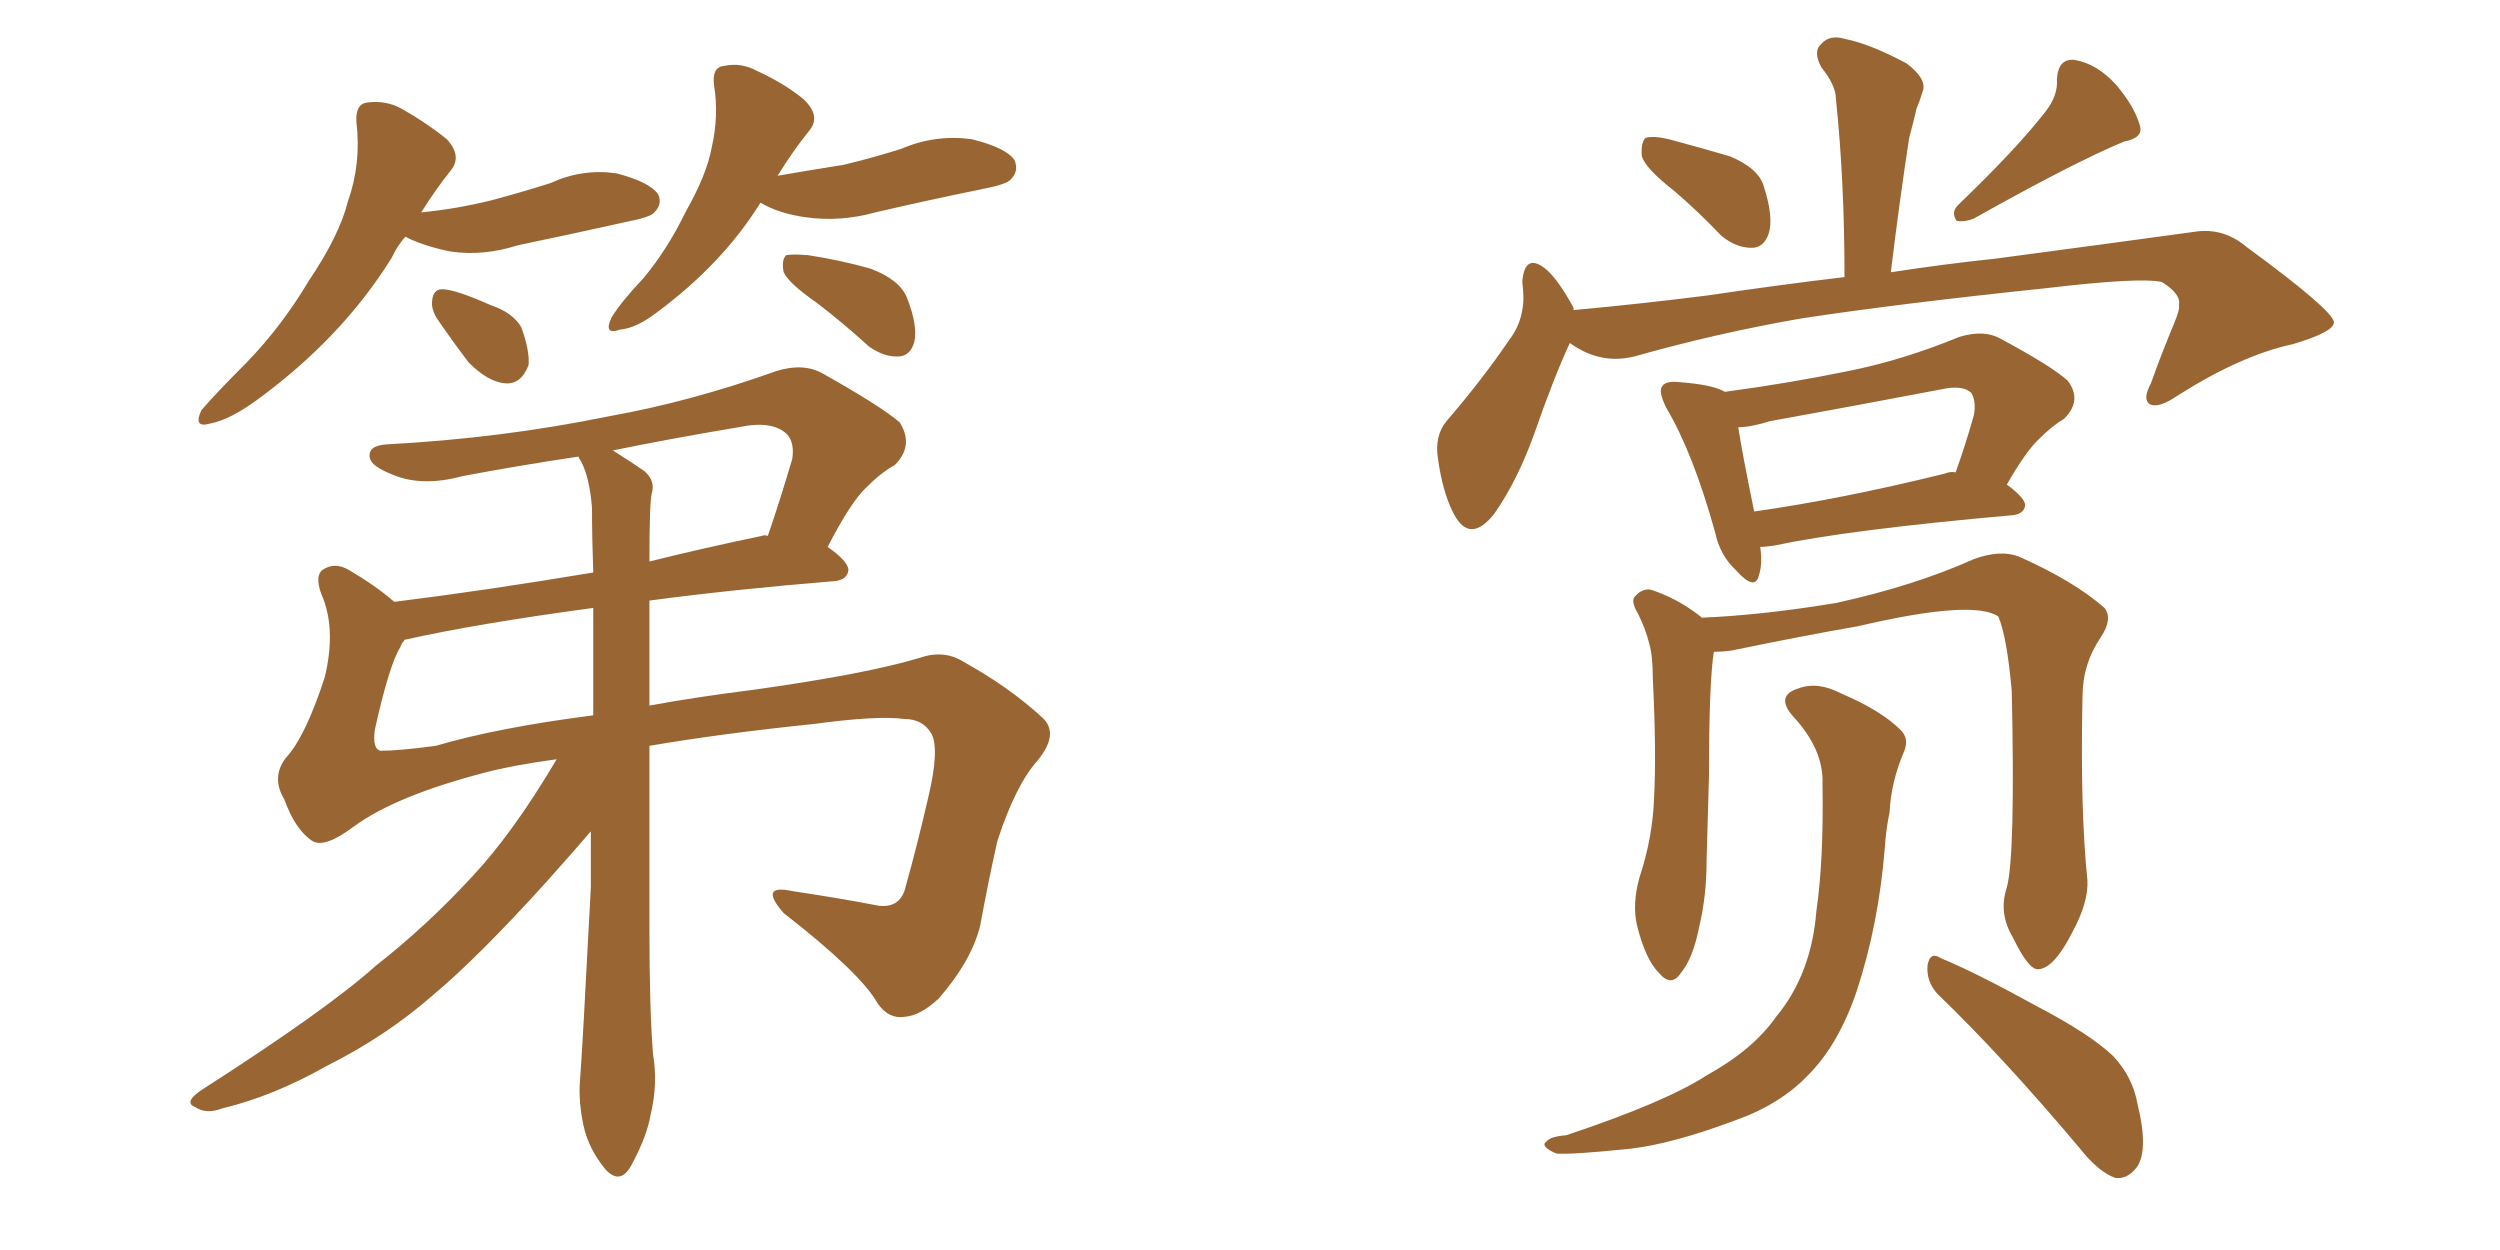 <svg xmlns="http://www.w3.org/2000/svg" xmlns:xlink="http://www.w3.org/1999/xlink" width="300" height="150"><path fill="#996633" padding="10" d="M48.63 28.42L48.63 28.42Q47.61 29.59 47.02 30.91L47.02 30.91Q41.02 40.58 30.76 48.05L30.76 48.05Q27.54 50.39 25.20 50.83L25.20 50.83Q23.14 51.42 24.17 49.22L24.17 49.22Q25.93 47.17 29.59 43.51L29.59 43.51Q33.84 39.11 37.06 33.69L37.06 33.69Q40.72 28.27 41.75 24.17L41.75 24.17Q43.36 19.63 42.77 14.65L42.77 14.65Q42.63 12.45 44.09 12.30L44.09 12.30Q46.29 12.01 48.19 13.04L48.19 13.04Q51.27 14.79 53.61 16.70L53.61 16.70Q55.52 18.75 54.05 20.51L54.05 20.51Q52.29 22.71 50.54 25.49L50.54 25.49Q54.93 25.05 59.03 24.02L59.03 24.02Q62.84 23.00 66.06 21.97L66.06 21.97Q69.87 20.21 73.97 20.80L73.97 20.80Q77.93 21.83 78.96 23.29L78.96 23.29Q79.54 24.46 78.52 25.49L78.52 25.49Q78.08 26.07 75 26.66L75 26.66Q68.41 28.13 62.11 29.44L62.11 29.44Q58.01 30.76 54.05 30.18L54.05 30.18Q51.12 29.59 48.93 28.56L48.93 28.56Q48.78 28.42 48.63 28.42ZM52.44 38.23L52.44 38.23Q51.71 37.06 51.86 36.04L51.86 36.04Q52.00 34.57 53.32 34.72L53.32 34.72Q54.93 34.86 58.89 36.62L58.89 36.62Q61.52 37.50 62.55 39.26L62.55 39.26Q63.57 42.04 63.43 43.80L63.43 43.80Q62.55 46.14 60.64 46.00L60.64 46.00Q58.59 45.85 56.25 43.51L56.25 43.51Q54.35 41.02 52.44 38.23ZM91.26 24.32L91.26 24.32Q86.72 31.64 78.81 37.50L78.81 37.50Q76.32 39.40 74.41 39.55L74.41 39.55Q72.36 40.28 73.39 38.09L73.39 38.09Q74.56 36.18 77.20 33.40L77.20 33.40Q80.13 29.88 82.32 25.34L82.32 25.34Q84.81 20.95 85.40 17.72L85.40 17.72Q86.28 13.92 85.69 10.25L85.69 10.25Q85.40 8.06 86.87 7.91L86.87 7.91Q88.92 7.47 90.82 8.50L90.82 8.50Q94.04 9.96 96.39 11.87L96.39 11.87Q98.58 13.92 97.12 15.67L97.12 15.67Q95.21 18.02 93.31 21.09L93.31 21.09Q97.56 20.36 101.22 19.78L101.22 19.78Q104.88 18.90 108.11 17.87L108.11 17.87Q112.21 16.11 116.60 16.70L116.60 16.70Q120.70 17.72 121.73 19.19L121.73 19.19Q122.31 20.51 121.29 21.53L121.29 21.53Q120.85 22.12 117.77 22.71L117.77 22.71Q111.33 24.02 105.03 25.49L105.03 25.49Q100.78 26.66 96.68 26.07L96.68 26.07Q93.46 25.63 91.26 24.32ZM98.00 36.33L98.00 36.33Q94.63 33.98 94.04 32.67L94.04 32.67Q93.75 31.20 94.34 30.62L94.34 30.62Q95.07 30.47 96.97 30.62L96.97 30.62Q100.78 31.20 104.44 32.23L104.44 32.23Q107.96 33.54 108.84 35.74L108.84 35.74Q110.16 39.11 109.72 41.02L109.72 41.02Q109.28 42.63 107.96 42.77L107.96 42.77Q106.20 42.92 104.30 41.60L104.30 41.60Q101.07 38.67 98.00 36.33ZM77.93 89.50L77.93 89.50Q77.93 100.78 77.93 111.47L77.93 111.47Q77.93 121.14 78.37 126.56L78.37 126.56Q78.96 130.08 78.08 133.74L78.08 133.74Q77.64 136.38 75.73 139.89L75.73 139.89Q74.41 142.24 72.66 140.33L72.66 140.33Q70.61 137.84 70.02 135.06L70.02 135.06Q69.43 132.28 69.58 129.93L69.58 129.93Q69.87 126.42 70.90 106.49L70.90 106.49Q70.90 102.98 70.90 99.76L70.90 99.76Q69.29 101.66 65.63 105.76L65.63 105.76Q57.42 114.84 52.00 119.38L52.00 119.38Q46.29 124.37 39.26 127.88L39.26 127.88Q32.81 131.54 26.66 133.01L26.66 133.01Q24.76 133.74 23.44 132.86L23.44 132.86Q21.97 132.28 24.17 130.81L24.17 130.81Q39.26 121.14 45.12 115.87L45.12 115.87Q51.12 111.18 56.54 105.32L56.54 105.32Q61.52 100.05 66.80 91.11L66.80 91.11Q61.38 91.85 58.15 92.72L58.15 92.72Q47.46 95.51 42.48 99.17L42.48 99.17Q38.96 101.81 37.50 100.93L37.50 100.93Q35.45 99.61 34.13 95.95L34.13 95.95Q32.52 93.31 34.28 90.97L34.28 90.97Q36.62 88.48 38.96 81.30L38.96 81.30Q40.28 75.88 38.82 71.92L38.82 71.92Q37.65 69.29 38.67 68.41L38.67 68.41Q40.14 67.38 41.89 68.41L41.89 68.41Q45.12 70.31 47.31 72.22L47.31 72.22Q58.01 70.90 71.19 68.70L71.19 68.70Q71.04 64.60 71.04 60.94L71.04 60.94Q70.75 57.28 69.73 55.37L69.73 55.37Q69.43 54.93 69.43 54.79L69.43 54.79Q62.55 55.81 55.52 57.13L55.52 57.13Q50.68 58.45 47.17 56.98L47.17 56.98Q44.53 55.96 44.38 54.93L44.38 54.93Q44.09 53.47 46.44 53.32L46.44 53.32Q60.21 52.59 73.10 49.95L73.10 49.95Q82.91 48.19 93.16 44.53L93.16 44.53Q96.39 43.51 98.73 44.82L98.73 44.82Q105.76 48.78 107.96 50.68L107.96 50.68Q109.72 53.47 107.37 55.81L107.37 55.81Q105.76 56.69 104.00 58.45L104.00 58.45Q102.10 60.21 99.32 65.63L99.32 65.63Q101.81 67.38 101.81 68.41L101.81 68.41Q101.66 69.58 100.20 69.73L100.20 69.73Q87.74 70.75 77.93 72.07L77.93 72.07Q77.93 78.37 77.93 84.67L77.93 84.67Q83.50 83.64 90.53 82.76L90.53 82.76Q104.00 80.86 110.30 78.96L110.30 78.96Q113.23 77.93 115.58 79.39L115.58 79.39Q121.14 82.47 125.10 86.13L125.10 86.13Q127.15 88.04 124.51 91.26L124.51 91.26Q121.88 94.19 119.68 100.93L119.68 100.93Q118.51 106.20 117.63 111.04L117.63 111.04Q116.60 115.28 112.65 119.82L112.65 119.82Q110.45 121.88 108.54 122.02L108.54 122.02Q106.64 122.31 105.32 120.41L105.32 120.41Q103.27 116.75 94.04 109.57L94.04 109.57Q90.97 106.05 95.07 106.93L95.07 106.93Q100.93 107.81 105.47 108.69L105.47 108.69Q108.11 108.98 108.69 106.35L108.69 106.35Q110.01 101.66 111.33 95.95L111.33 95.95Q112.79 89.94 111.77 88.04L111.77 88.04Q110.74 86.28 108.54 86.28L108.54 86.28Q105.32 85.84 97.71 86.87L97.71 86.87Q86.43 88.04 77.93 89.50ZM52.29 89.50L52.29 89.50Q59.77 87.30 71.19 85.84L71.19 85.84Q71.19 79.10 71.19 72.95L71.19 72.95Q57.13 74.85 48.63 76.76L48.63 76.76Q48.49 76.76 48.49 76.90L48.49 76.90Q48.19 77.20 48.05 77.64L48.05 77.64Q46.73 79.69 44.97 87.60L44.97 87.60Q44.68 89.94 45.70 90.09L45.70 90.09Q47.90 90.09 52.29 89.50ZM78.22 59.18L78.22 59.18L78.22 59.18Q77.93 60.21 77.93 67.38L77.93 67.38Q84.38 65.77 91.41 64.31L91.41 64.31Q91.70 64.16 92.14 64.31L92.14 64.31Q93.60 60.06 95.07 55.08L95.07 55.08Q95.36 53.17 94.48 52.15L94.48 52.15Q92.72 50.39 88.62 51.27L88.62 51.27Q80.71 52.59 73.54 54.05L73.54 54.05Q75.88 55.52 77.34 56.54L77.34 56.54Q78.66 57.71 78.22 59.18ZM200.83 22.85L200.83 22.85Q197.46 20.21 197.02 18.75L197.02 18.75Q196.88 17.14 197.46 16.55L197.46 16.55Q198.34 16.26 200.24 16.70L200.24 16.70Q204.05 17.72 207.57 18.75L207.57 18.75Q211.08 20.21 211.67 22.41L211.67 22.41Q212.84 26.07 212.26 27.98L212.26 27.98Q211.67 29.74 210.21 29.74L210.21 29.74Q208.30 29.74 206.54 28.27L206.54 28.27Q203.61 25.20 200.83 22.85ZM245.51 13.33L245.51 13.33Q246.97 11.43 246.83 9.52L246.83 9.52Q246.97 7.03 248.88 7.18L248.88 7.18Q251.66 7.62 254.00 10.25L254.00 10.25Q256.20 12.89 256.79 15.09L256.79 15.09Q257.23 16.55 254.88 16.99L254.88 16.99Q248.88 19.48 236.87 26.22L236.87 26.22Q235.84 26.66 234.81 26.51L234.81 26.51Q234.08 25.49 234.96 24.61L234.96 24.61Q241.99 17.87 245.51 13.33ZM188.38 41.16L188.38 41.16Q186.47 45.26 184.13 52.00L184.13 52.00Q182.08 57.71 179.30 61.67L179.30 61.67Q176.37 65.33 174.46 61.67L174.46 61.67Q173.14 59.18 172.56 55.08L172.56 55.08Q172.12 52.29 173.58 50.54L173.58 50.54Q177.98 45.41 181.05 40.87L181.05 40.87Q182.67 38.82 182.81 36.04L182.81 36.04Q182.81 34.86 182.67 33.84L182.67 33.84Q182.96 30.18 185.60 32.37L185.60 32.37Q187.06 33.69 188.82 36.91L188.82 36.91Q188.82 37.06 188.82 37.21L188.82 37.21Q196.88 36.47 204.93 35.45L204.93 35.45Q213.87 34.13 221.34 33.25L221.34 33.25Q221.34 21.68 220.31 11.87L220.31 11.87Q220.31 10.25 218.55 8.06L218.55 8.06Q217.53 6.15 218.55 5.27L218.55 5.27Q219.58 4.10 221.48 4.69L221.48 4.69Q224.41 5.27 228.81 7.62L228.81 7.62Q231.30 9.52 230.71 10.99L230.71 10.99Q230.42 12.01 229.98 13.04L229.98 13.04Q229.69 14.36 229.10 16.55L229.10 16.55Q227.93 24.17 226.90 32.67L226.90 32.67Q233.64 31.64 239.36 31.05L239.36 31.05Q252.54 29.30 263.23 27.83L263.23 27.83Q266.75 27.25 269.53 29.59L269.53 29.59Q279.93 37.21 280.08 38.67L280.08 38.67Q280.08 39.84 275.10 41.31L275.10 41.31Q268.95 42.63 261.33 47.46L261.33 47.46Q258.98 49.07 257.96 48.49L257.96 48.49Q257.08 47.90 258.11 46.00L258.11 46.00Q259.42 42.33 260.89 38.82L260.89 38.82Q261.62 37.06 261.47 36.62L261.47 36.62Q261.77 35.30 259.42 33.84L259.42 33.84Q256.79 33.25 245.65 34.57L245.65 34.57Q227.49 36.47 216.06 38.23L216.06 38.23Q205.96 39.99 196.14 42.77L196.14 42.77Q192.04 43.80 188.38 41.16ZM211.23 65.63L211.23 65.63Q211.52 67.68 211.08 68.99L211.08 68.99Q210.64 71.04 208.30 68.41L208.30 68.41Q206.40 66.65 205.81 63.87L205.81 63.87Q203.17 54.35 199.95 48.93L199.95 48.93Q198.93 46.88 199.51 46.29L199.51 46.29Q199.95 45.70 201.42 45.85L201.42 45.85Q205.52 46.14 206.98 47.02L206.98 47.02Q214.60 46.00 221.78 44.53L221.78 44.53Q228.37 43.21 235.11 40.43L235.11 40.43Q238.04 39.55 239.94 40.58L239.94 40.58Q246.24 43.95 248.14 45.70L248.14 45.70Q249.90 48.05 247.71 50.24L247.71 50.24Q246.24 51.12 244.78 52.59L244.78 52.59Q243.16 54.05 240.82 58.15L240.82 58.15Q243.02 59.77 243.02 60.64L243.02 60.64Q242.87 61.67 241.55 61.82L241.55 61.82Q221.78 63.57 212.84 65.48L212.84 65.48Q211.82 65.63 211.23 65.63ZM233.35 56.84L233.35 56.84Q234.08 56.54 234.67 56.69L234.67 56.69Q235.84 53.47 236.87 49.80L236.87 49.80Q237.16 48.19 236.57 47.17L236.57 47.17Q235.55 46.14 232.91 46.73L232.91 46.73Q222.95 48.63 212.40 50.54L212.40 50.54Q210.06 51.27 208.59 51.27L208.59 51.27Q209.03 54.20 210.50 61.38L210.50 61.38Q220.90 59.91 233.35 56.84ZM240.82 106.49L240.82 106.49Q241.85 102.69 241.41 82.91L241.41 82.91Q240.82 76.32 239.79 73.97L239.79 73.97L239.79 73.97Q236.72 71.92 222.95 75.15L222.95 75.15Q216.21 76.32 207.71 78.08L207.71 78.08Q206.69 78.22 205.66 78.22L205.66 78.22Q205.08 81.88 205.08 93.02L205.08 93.02Q204.93 98.00 204.79 103.27L204.79 103.27Q204.79 107.52 203.91 111.18L203.91 111.18Q203.17 114.99 201.71 116.75L201.71 116.75Q200.54 118.51 199.07 116.75L199.07 116.75Q197.46 115.14 196.44 111.04L196.44 111.04Q195.85 108.54 196.73 105.32L196.73 105.32Q198.34 100.49 198.49 95.65L198.49 95.65Q198.78 90.38 198.34 81.45L198.34 81.45Q198.34 78.66 197.90 77.20L197.90 77.20Q197.46 75.44 196.58 73.68L196.58 73.68Q195.70 72.22 196.14 71.63L196.14 71.63Q197.02 70.61 198.05 70.75L198.05 70.75Q201.27 71.78 204.05 73.97L204.05 73.97Q204.05 73.97 204.20 74.12L204.20 74.12Q211.38 73.83 220.31 72.36L220.31 72.36Q229.69 70.31 236.87 67.09L236.87 67.09Q240.09 65.92 242.29 66.80L242.29 66.80Q248.88 69.73 252.54 72.95L252.54 72.95Q253.56 74.27 252.10 76.46L252.10 76.46Q249.90 79.69 249.90 83.64L249.90 83.64Q249.61 97.12 250.49 105.62L250.49 105.62L250.49 105.62Q250.63 108.25 248.73 111.77L248.73 111.77Q246.53 116.16 244.63 116.31L244.63 116.31Q243.46 116.46 241.55 112.50L241.55 112.50Q239.79 109.57 240.82 106.49ZM232.47 119.24L232.47 119.24Q231.15 117.77 231.30 115.87L231.30 115.87Q231.59 114.11 232.91 114.99L232.91 114.99Q236.87 116.60 244.34 120.70L244.34 120.70Q250.78 124.07 253.56 126.71L253.56 126.71Q255.91 129.20 256.49 132.42L256.49 132.42Q257.96 138.43 256.20 140.33L256.20 140.33Q255.18 141.50 253.86 141.36L253.86 141.36Q251.81 140.63 249.61 137.84L249.61 137.84Q240.38 126.86 232.47 119.24ZM218.70 94.04L218.70 94.04L218.70 94.04Q218.85 89.94 215.19 85.99L215.19 85.99Q212.99 83.50 215.77 82.62L215.77 82.62Q218.12 81.74 220.90 83.20L220.90 83.20Q225.73 85.25 228.08 87.60L228.08 87.60Q229.10 88.62 228.52 90.09L228.52 90.09Q226.90 93.90 226.76 97.41L226.76 97.41Q226.32 99.46 226.17 101.81L226.17 101.81Q225.44 110.89 222.80 118.95L222.80 118.95Q220.61 125.39 216.94 129.05L216.94 129.05Q213.57 132.57 208.15 134.47L208.15 134.47Q200.68 137.26 195.70 137.84L195.70 137.84Q188.67 138.57 186.77 138.43L186.77 138.43Q184.72 137.55 185.60 136.96L185.60 136.96Q186.04 136.38 187.94 136.23L187.94 136.23Q199.80 132.28 204.79 129.05L204.79 129.05Q210.35 125.98 213.13 122.02L213.13 122.02Q217.38 116.89 217.97 109.28L217.97 109.28Q218.85 103.27 218.70 94.04Z"/></svg>
